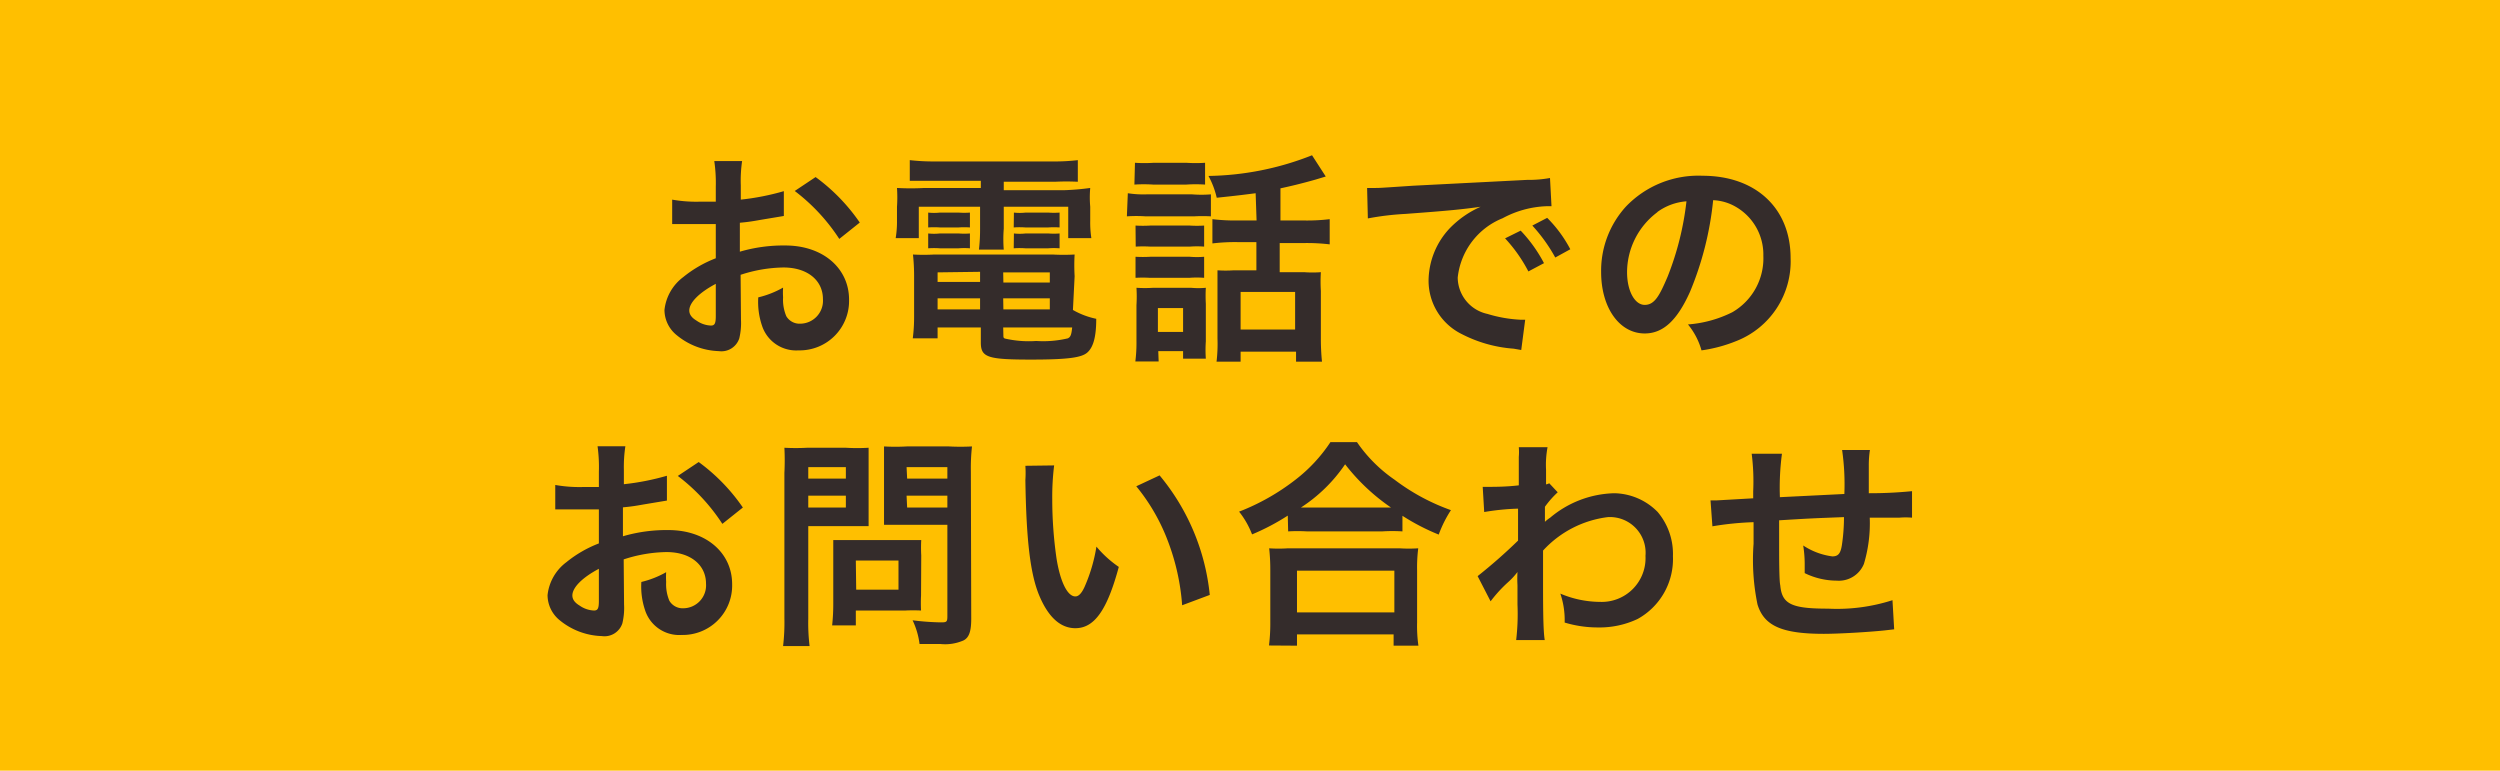 <svg id="レイヤー_1" data-name="レイヤー 1" xmlns="http://www.w3.org/2000/svg" viewBox="0 0 133 41"><defs><style>.cls-2{fill:#342c2b}</style></defs><path fill="#ffbf00" d="M0 0h133v41H0z"/><path class="cls-2" d="M39.42 17a3.5 3.5 0 01-.09 1 1 1 0 01-1.09.68 3.7 3.7 0 01-2.24-.85 1.73 1.73 0 01-.65-1.34 2.52 2.52 0 011-1.75 6.33 6.33 0 011.73-1v-1.82H35.76v-1.3a7.31 7.31 0 001.43.11h.89v-.8A8.07 8.07 0 0038 8.57h1.48a7.23 7.23 0 00-.07 1.29v.76a13.19 13.19 0 002.29-.45v1.32l-1.26.21c-.39.07-.63.11-1.08.15v1.54a8.23 8.23 0 012.42-.33c2 0 3.39 1.21 3.39 2.88a2.63 2.63 0 01-2.69 2.7 1.91 1.91 0 01-1.94-1.31 3.94 3.94 0 01-.2-1.51 5 5 0 001.32-.52 4.14 4.14 0 000 .52 2.27 2.27 0 00.17 1 .82.82 0 00.75.4 1.22 1.22 0 001.2-1.31c0-1-.83-1.68-2.1-1.68a7.58 7.58 0 00-2.28.39zm-1.34-1.9c-.89.47-1.41 1-1.41 1.42 0 .2.12.38.39.54a1.42 1.42 0 00.76.26c.2 0 .26-.11.26-.5zm6.57-2.39a10.11 10.11 0 00-2.37-2.55l1.11-.74a10 10 0 012.35 2.42zM49.64 9.62H48.4v-1.1a11.71 11.71 0 001.34.07H56a11 11 0 001.34-.07v1.15a11.94 11.94 0 00-1.22 0H53.4v.45h3.18A13.56 13.56 0 0058 10a5.62 5.62 0 000 1v.74a5.48 5.48 0 00.06.93h-1.23V11H53.4v1.17a7 7 0 000 1.11h-1.32a9.53 9.53 0 00.06-1.11V11h-3.26v1.67h-1.23a5.47 5.47 0 00.07-.93V11a7.47 7.47 0 000-1 13.17 13.17 0 001.46 0h3v-.38zm7.44 6.87a4.17 4.17 0 001.24.47c0 1-.17 1.52-.47 1.79s-1 .38-3 .38c-2.32 0-2.67-.12-2.67-.91v-.8h-2.3V18h-1.32a9 9 0 00.07-1.17v-2.16a10.62 10.62 0 00-.06-1.13 9.73 9.73 0 001.13 0H56a10.38 10.38 0 001.17 0 9.73 9.73 0 000 1.15zm-7.7-5.18a2.89 2.89 0 00.62 0h1a4.09 4.09 0 00.6 0v.79a4.2 4.2 0 00-.6 0h-1a4.39 4.39 0 00-.62 0zm0 1.11a2.81 2.81 0 00.62 0h1a3.84 3.84 0 00.6 0v.79a3.74 3.74 0 00-.6 0h-1a4.23 4.23 0 00-.62 0zm.5 2.07V15h2.26v-.54zm0 1.38v.59h2.26v-.59zm3.5-.84h2.47v-.54h-2.48zm0 1.43h2.47v-.59h-2.48zm0 1.37c0 .1 0 .15.08.18a5.68 5.68 0 001.67.13 5.65 5.65 0 001.68-.14c.14-.07.19-.18.23-.58h-3.67zm.56-6.52a2.83 2.83 0 00.62 0h1.21a4.09 4.09 0 00.6 0v.79a4.32 4.32 0 00-.6 0h-1.22a4.28 4.28 0 00-.62 0zm0 1.11a2.75 2.75 0 00.62 0h1.21a3.84 3.84 0 00.6 0v.79a3.83 3.83 0 00-.6 0h-1.22a4.23 4.23 0 00-.62 0zM60 10.28a5.36 5.36 0 001 .06h2.42a6.37 6.37 0 001 0v1.17a7.69 7.69 0 00-.9 0h-2.57a7.28 7.28 0 00-1 0zm.38-1.62a7.46 7.46 0 001 0h1.73a7.45 7.45 0 001 0v1.16a7.49 7.49 0 00-1 0h-1.76a7.62 7.62 0 00-1 0zm1.26 10.57H60.4a7.89 7.89 0 00.06-1.11v-1.88a7.7 7.7 0 000-.93 6.83 6.83 0 00.9 0h2a4.17 4.17 0 00.79 0 7.55 7.55 0 000 .85v2a6.68 6.68 0 000 .92h-1.21v-.4h-1.32zM60.41 12a6.67 6.67 0 00.78 0h2.11a6 6 0 00.76 0v1.12a5 5 0 00-.76 0h-2.1a6.93 6.93 0 00-.78 0zm0 1.66a6.93 6.93 0 00.78 0h2.11a4.48 4.48 0 00.76 0v1.12a5 5 0 00-.78 0h-2.1a6.7 6.7 0 00-.77 0zm1.19 4h1.34v-1.27H61.6zm5.2-7.38c-.71.09-.83.11-2.07.24a4.47 4.47 0 00-.44-1.16 15.53 15.53 0 005.51-1.1l.73 1.13-.53.16c-.7.2-1.32.35-1.88.47v1.71h1.28a10 10 0 001.34-.07V13a10.36 10.36 0 00-1.33-.07h-1.33v1.55h1.3a5.91 5.91 0 00.89 0 8 8 0 000 1V18a11.78 11.78 0 00.06 1.24h-1.38v-.53H66v.53h-1.28a8 8 0 00.05-1.24v-2.67-.95a6.28 6.28 0 00.87 0h1.2v-1.5h-1a10.18 10.18 0 00-1.34.07v-1.29a10.28 10.28 0 001.35.07h1zm-.8 7.25h2.9v-2H66zM72.73 10h.45c.21 0 .21 0 2-.12l6.06-.31a6.37 6.37 0 001.22-.1l.08 1.5h-.25a5.3 5.3 0 00-2.35.64 3.84 3.84 0 00-2.39 3.16 2 2 0 001.58 1.93 7.2 7.2 0 001.77.31h.24l-.21 1.61-.4-.07a7.14 7.14 0 01-2.77-.78A3.16 3.16 0 0176 14.92a4.11 4.11 0 011.13-2.78A5.23 5.23 0 0178.77 11c-1 .14-1.7.21-4 .38a14.73 14.73 0 00-2 .24zm8.17 2.27A7.64 7.64 0 0182.14 14l-.83.44a8 8 0 00-1.24-1.76zm1.84 1.43a8.7 8.7 0 00-1.22-1.7l.79-.41a6.84 6.84 0 011.23 1.67zM89.91 15.52c-.68 1.52-1.43 2.22-2.41 2.22-1.35 0-2.32-1.37-2.32-3.27A5.07 5.07 0 0186.49 11a5.33 5.33 0 014.08-1.65c2.84 0 4.69 1.73 4.69 4.38a4.55 4.55 0 01-2.88 4.41 7.74 7.74 0 01-1.86.5 3.77 3.77 0 00-.72-1.38 6.31 6.31 0 002.36-.65 3.31 3.31 0 001.65-3A2.93 2.93 0 0092.34 11a2.6 2.6 0 00-1.2-.35 17.07 17.07 0 01-1.23 4.87zm-1.74-4.23a4 4 0 00-1.61 3.19c0 1 .41 1.74.94 1.74s.79-.5 1.22-1.51a15.56 15.56 0 001-4 3 3 0 00-1.55.57zM33.2 32.16a3.5 3.5 0 01-.09 1 1 1 0 01-1.09.68 3.7 3.7 0 01-2.24-.84 1.73 1.73 0 01-.65-1.34 2.52 2.52 0 011-1.75 6.33 6.33 0 011.73-1V27.1H29.54v-1.3a7.31 7.31 0 001.43.11h.89v-.81a8.07 8.07 0 00-.07-1.36h1.48a7.23 7.23 0 00-.08 1.26v.76a13.19 13.19 0 002.29-.45v1.32l-1.26.21c-.39.07-.63.11-1.08.15v1.54a8.23 8.23 0 012.42-.33c2 0 3.39 1.21 3.39 2.88a2.63 2.63 0 01-2.69 2.7 1.91 1.91 0 01-1.94-1.31 3.94 3.94 0 01-.2-1.51 5 5 0 001.32-.52 4.14 4.14 0 000 .52 2.27 2.27 0 00.17 1 .82.82 0 00.75.4 1.22 1.22 0 001.2-1.31c0-1-.83-1.68-2.1-1.68a7.58 7.58 0 00-2.28.39zm-1.34-1.9c-.89.47-1.41 1-1.41 1.42 0 .2.12.38.39.54a1.42 1.42 0 00.76.26c.2 0 .26-.11.26-.5zm6.57-2.39a10.11 10.11 0 00-2.37-2.55l1.11-.74A10 10 0 0139.52 27zM43 32.92a10.16 10.16 0 00.07 1.45h-1.41a10.5 10.5 0 00.07-1.47v-7.74a13.2 13.2 0 000-1.34 11 11 0 001.21 0H45a9.94 9.94 0 001.21 0v4.17H43zm0-7.46h2v-.61h-2zM43 27h2v-.63h-2zm6 4.68a7.37 7.37 0 000 .8 8.32 8.32 0 00-.84 0h-2.63v.79h-1.26a10.53 10.53 0 00.06-1.15v-2.56-.83h4.68a7.76 7.76 0 000 .82zm-3.45-.31h2.25v-1.55h-2.27zm6.12 1.55c0 .65-.11 1-.41 1.15a2.43 2.43 0 01-1.24.19h-1.1a4.12 4.12 0 00-.37-1.26 13.88 13.88 0 001.46.11c.33 0 .39 0 .39-.31v-4.88h-3.37v-3.06-1.11a10.58 10.58 0 001.21 0h2.25a11.23 11.23 0 001.22 0 10.34 10.34 0 00-.06 1.32zm-3.41-7.46h2.14v-.61h-2.17zm0 1.54h2.14v-.63h-2.17zM56.08 24.76a13.68 13.68 0 00-.1 1.8 22.06 22.06 0 00.23 3.17c.2 1.23.58 2 1 2 .18 0 .34-.18.49-.51a8.69 8.69 0 00.63-2.14 5.83 5.83 0 001.19 1.08c-.62 2.3-1.3 3.26-2.31 3.26-.79 0-1.43-.58-1.91-1.71s-.7-2.9-.75-6.17a5.69 5.69 0 000-.76zm5.61.53a11.77 11.77 0 012.67 6.36l-1.47.55a12 12 0 00-.76-3.42 10.32 10.32 0 00-1.68-2.91zM68.51 27.43a12.05 12.05 0 01-1.9 1 4.56 4.56 0 00-.69-1.21 11.87 11.87 0 003-1.7 8.26 8.26 0 001.86-2h1.41a7.74 7.74 0 002 2 11.16 11.16 0 003 1.62 6.36 6.36 0 00-.65 1.3 11.5 11.5 0 01-1.93-1v.83a8.55 8.55 0 00-1.07 0h-4.01a8.85 8.85 0 00-1 0zm-1 6.91a9.46 9.46 0 00.07-1.25v-2.75a10.67 10.67 0 00-.06-1.17 7.4 7.4 0 001 0h5.93a7.71 7.71 0 001 0 8.08 8.08 0 00-.06 1.17v2.77a7.36 7.36 0 00.07 1.24h-1.32v-.6H69v.6zM69 32.58h5.18v-2.22H69zM73.57 27H74a10.81 10.81 0 01-2.44-2.3 8.28 8.28 0 01-2.35 2.3h4.36zM78.61 30.65a28 28 0 002.15-1.89v-1.7a12.73 12.73 0 00-1.8.18l-.08-1.34h.39c.21 0 .87 0 1.53-.08v-.89-.62a2.92 2.92 0 000-.52h1.53a5.1 5.1 0 00-.08 1.21v.77a.57.57 0 00.17-.06l.45.48a5.06 5.06 0 00-.68.77v.8a2 2 0 01.28-.22 5.49 5.49 0 013.41-1.3 3.31 3.31 0 012.31 1 3.46 3.46 0 01.81 2.35 3.64 3.64 0 01-1.88 3.34 4.74 4.74 0 01-2.11.45 6.08 6.08 0 01-1.77-.26 4.39 4.39 0 00-.23-1.54 5.45 5.45 0 002.11.44 2.33 2.33 0 002.42-2.45 1.9 1.9 0 00-2-2.06 5.61 5.61 0 00-3.45 1.78v1.23c0 1.69 0 3 .09 3.53h-1.52a11.73 11.73 0 00.07-1.89v-1.03a6 6 0 010-.7 3.77 3.77 0 01-.52.56 7.17 7.17 0 00-.91 1zM100.77 33.48l-.53.06c-.87.09-2.43.18-3.21.18-2.22 0-3.18-.42-3.53-1.56a11.68 11.68 0 01-.21-3.23v-1.15a16.11 16.11 0 00-2.19.22l-.1-1.38h.34l1.93-.11v-.37a11.64 11.64 0 00-.08-2h1.61a13.76 13.76 0 00-.11 2.31l3.43-.17a12.78 12.78 0 00-.12-2.34h1.48a5.35 5.35 0 00-.06.82v1.48a22.79 22.79 0 002.3-.11v1.41a4.23 4.23 0 00-.68 0h-1.57a7.53 7.53 0 01-.31 2.46 1.44 1.44 0 01-1.45.89 3.89 3.89 0 01-1.7-.4v-.47a6.27 6.27 0 00-.08-1 3.68 3.68 0 001.55.58c.31 0 .44-.15.51-.61a10.14 10.14 0 00.11-1.48c-1.8.07-1.8.07-3.45.17V29c0 .61 0 1.9.06 2.14.09 1 .6 1.24 2.54 1.24a9.65 9.65 0 003.43-.45z"/></svg>